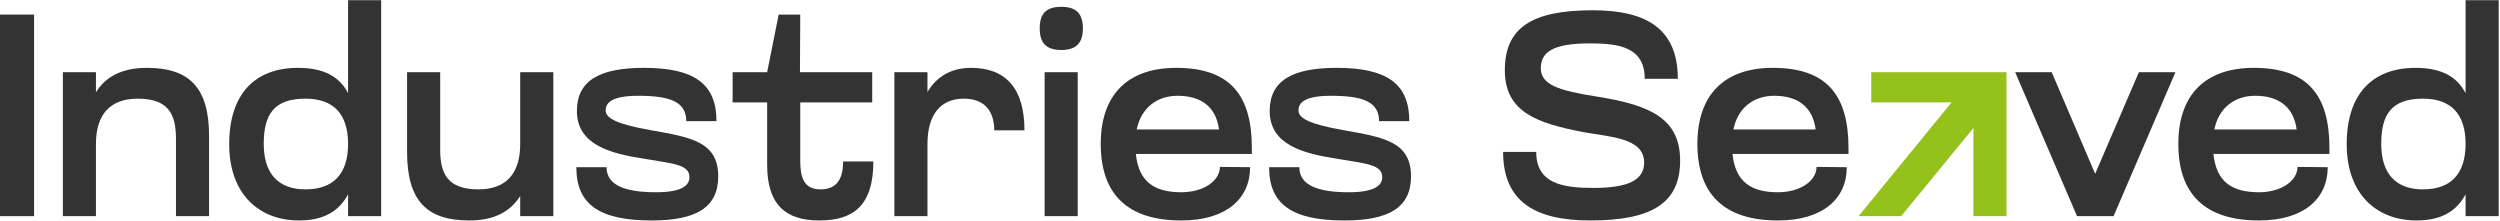 <?xml version="1.0" encoding="UTF-8" standalone="no"?>
<!DOCTYPE svg PUBLIC "-//W3C//DTD SVG 1.1//EN" "http://www.w3.org/Graphics/SVG/1.1/DTD/svg11.dtd">
<svg width="100%" height="100%" viewBox="0 0 8038 709" version="1.1" xmlns="http://www.w3.org/2000/svg" xmlns:xlink="http://www.w3.org/1999/xlink" xml:space="preserve" xmlns:serif="http://www.serif.com/" style="fill-rule:evenodd;clip-rule:evenodd;stroke-linejoin:round;stroke-miterlimit:2;">
    <g transform="matrix(1,0,0,1,-13835.4,-5211.31)">
        <g transform="matrix(2.454,0,0,1,2139.4,491.742)">
            <g transform="matrix(1.257,0,0,3.086,4198.68,757.28)">
                <g>
                    <rect x="450.915" y="1299.15" width="36" height="210" style="fill:rgb(51,51,51);fill-rule:nonzero;"/>
                    <path d="M669.315,1509.15L669.315,1425.45C669.315,1374.45 648.015,1354.65 604.515,1354.65C578.415,1354.65 561.315,1363.95 551.415,1380.15L551.415,1359.15L516.915,1359.15L516.915,1509.15L551.415,1509.15L551.415,1433.85C551.415,1402.95 566.415,1386.75 594.915,1386.75C627.015,1386.75 634.815,1402.95 634.815,1428.45L634.815,1509.15L669.315,1509.15Z" style="fill:rgb(51,51,51);fill-rule:nonzero;"/>
                    <path d="M814.215,1509.15L848.715,1509.15L848.715,1284.15L814.215,1284.15L814.215,1381.05C805.515,1364.25 789.615,1354.65 762.015,1354.65C717.015,1354.65 690.315,1381.95 690.315,1434.15C690.315,1486.35 721.515,1513.65 763.215,1513.65C790.215,1513.65 805.515,1502.85 814.215,1486.35L814.215,1509.15ZM726.315,1433.85C726.315,1402.95 737.115,1386.75 769.815,1386.75C799.215,1386.75 814.215,1402.95 814.215,1433.85C814.215,1464.75 799.215,1481.25 769.815,1481.25C741.315,1481.25 726.315,1464.75 726.315,1433.85Z" style="fill:rgb(51,51,51);fill-rule:nonzero;"/>
                    <path d="M875.715,1359.15L875.715,1442.55C875.715,1493.85 897.015,1513.65 940.515,1513.65C966.615,1513.65 983.415,1504.35 993.615,1488.15L993.615,1509.15L1028.12,1509.15L1028.12,1359.15L993.615,1359.15L993.615,1434.15C993.615,1465.05 978.615,1481.25 950.115,1481.25C918.015,1481.25 910.215,1465.05 910.215,1439.85L910.215,1359.15L875.715,1359.15Z" style="fill:rgb(51,51,51);fill-rule:nonzero;"/>
                    <path d="M1052.71,1399.65C1052.71,1435.35 1089.02,1444.05 1121.71,1449.15C1153.21,1454.55 1170.02,1455.15 1170.02,1468.65C1170.02,1477.95 1160.41,1484.25 1135.21,1484.25C1104.32,1484.25 1083.62,1477.65 1083.62,1458.15L1052.12,1458.15C1052.12,1497.15 1076.41,1513.65 1130.71,1513.65C1176.02,1513.65 1200.02,1500.75 1200.02,1467.75C1200.02,1431.45 1171.52,1426.95 1128.91,1419.45C1095.32,1413.45 1082.71,1407.45 1082.71,1399.05C1082.71,1391.55 1088.12,1383.75 1116.62,1383.75C1149.32,1383.75 1166.71,1389.75 1166.71,1410.15L1198.21,1410.15C1198.21,1371.15 1174.82,1354.65 1122.62,1354.65C1076.41,1354.65 1052.71,1367.85 1052.71,1399.65Z" style="fill:rgb(51,51,51);fill-rule:nonzero;"/>
                    <path d="M1251.02,1455.75C1251.02,1496.85 1269.91,1513.65 1305.32,1513.65C1340.41,1513.65 1361.71,1498.65 1361.71,1452.15L1330.21,1452.15C1330.21,1474.65 1320.02,1481.25 1306.52,1481.25C1288.21,1481.25 1285.52,1466.85 1285.52,1451.25L1285.52,1390.65L1360.52,1390.65L1360.52,1359.15L1285.21,1359.15L1285.52,1299.15L1263.02,1299.15L1251.02,1359.15L1215.02,1359.15L1215.02,1390.65L1251.02,1390.65L1251.02,1455.75Z" style="fill:rgb(51,51,51);fill-rule:nonzero;"/>
                    <path d="M1418.12,1509.15L1418.12,1433.85C1418.12,1402.95 1432.21,1386.75 1455.91,1386.75C1478.12,1386.75 1487.71,1400.25 1487.71,1419.75L1519.21,1419.75C1519.21,1375.95 1499.71,1354.65 1463.41,1354.65C1442.71,1354.65 1427.41,1363.95 1418.12,1379.85L1418.12,1359.15L1383.62,1359.15L1383.62,1509.15L1418.12,1509.15Z" style="fill:rgb(51,51,51);fill-rule:nonzero;"/>
                    <path d="M1535.12,1313.55C1535.12,1328.55 1541.72,1336.05 1557.62,1336.05C1573.22,1336.05 1580.12,1328.55 1580.12,1313.55C1580.12,1298.25 1573.22,1291.05 1557.62,1291.05C1541.72,1291.05 1535.12,1298.25 1535.12,1313.55ZM1540.22,1509.15L1574.72,1509.15L1574.72,1359.15L1540.22,1359.15L1540.22,1509.15Z" style="fill:rgb(51,51,51);fill-rule:nonzero;"/>
                    <path d="M1756.22,1438.35C1756.22,1383.15 1733.72,1354.65 1677.32,1354.65C1626.62,1354.65 1598.72,1382.85 1598.72,1433.85C1598.72,1486.05 1626.32,1513.65 1682.72,1513.65C1729.22,1513.65 1754.41,1491.15 1754.41,1458.15L1722.91,1457.85C1722.91,1472.25 1706.12,1484.25 1682.72,1484.25C1655.41,1484.25 1638.32,1474.05 1635.32,1444.35L1756.22,1444.35L1756.22,1438.35ZM1636.22,1418.85C1641.02,1395.75 1657.82,1383.75 1678.82,1383.75C1702.22,1383.75 1718.72,1394.25 1722.02,1418.85L1636.22,1418.85Z" style="fill:rgb(51,51,51);fill-rule:nonzero;"/>
                    <path d="M1774.82,1399.65C1774.82,1435.35 1811.12,1444.05 1843.82,1449.15C1875.32,1454.55 1892.12,1455.15 1892.12,1468.65C1892.12,1477.95 1882.52,1484.25 1857.32,1484.25C1826.41,1484.25 1805.72,1477.65 1805.72,1458.15L1774.22,1458.15C1774.22,1497.15 1798.52,1513.65 1852.82,1513.65C1898.12,1513.65 1922.12,1500.75 1922.12,1467.75C1922.12,1431.45 1893.62,1426.95 1851.02,1419.45C1817.41,1413.45 1804.82,1407.45 1804.82,1399.05C1804.82,1391.55 1810.22,1383.75 1838.72,1383.75C1871.41,1383.75 1888.82,1389.75 1888.82,1410.15L1920.32,1410.15C1920.32,1371.15 1896.91,1354.65 1844.72,1354.65C1798.52,1354.65 1774.82,1367.85 1774.82,1399.65Z" style="fill:rgb(51,51,51);fill-rule:nonzero;"/>
                    <path d="M2101.51,1421.55C2128.82,1426.65 2165.12,1427.25 2165.12,1453.35C2165.12,1471.95 2147.72,1479.75 2112.32,1479.75C2080.82,1479.75 2052.62,1475.55 2052.62,1442.25L2018.12,1442.25C2018.12,1495.05 2052.91,1513.65 2109.01,1513.65C2173.51,1513.65 2202.62,1495.35 2202.62,1451.25C2202.62,1407.45 2171.41,1393.35 2116.22,1384.65C2076.62,1378.35 2057.41,1372.65 2057.41,1354.95C2057.41,1338.15 2070.32,1329.15 2108.41,1329.15C2139.01,1329.15 2165.72,1333.05 2165.72,1366.05L2200.22,1366.05C2200.22,1313.25 2166.62,1294.65 2111.41,1294.65C2048.41,1294.65 2019.91,1312.65 2019.91,1357.05C2019.91,1400.85 2053.51,1412.25 2101.51,1421.55Z" style="fill:rgb(51,51,51);fill-rule:nonzero;"/>
                    <path d="M2378.12,1438.35C2378.12,1383.15 2355.62,1354.65 2299.22,1354.65C2248.51,1354.65 2220.62,1382.85 2220.62,1433.85C2220.62,1486.05 2248.22,1513.65 2304.62,1513.65C2351.12,1513.65 2376.32,1491.15 2376.32,1458.15L2344.82,1457.85C2344.82,1472.25 2328.01,1484.25 2304.62,1484.25C2277.32,1484.25 2260.22,1474.05 2257.22,1444.35L2378.12,1444.35L2378.12,1438.35ZM2258.12,1418.85C2262.91,1395.75 2279.72,1383.75 2300.72,1383.75C2324.12,1383.75 2340.62,1394.25 2343.91,1418.85L2258.12,1418.85Z" style="fill:rgb(51,51,51);fill-rule:nonzero;"/>
                    <path d="M2508.32,1509.15L2542.82,1509.15L2542.82,1359.15L2401.82,1359.15L2401.82,1390.65L2485.51,1390.65L2388.62,1509.15L2433.01,1509.15L2508.32,1417.35L2508.32,1509.15Z" style="fill:rgb(148,193,28);fill-rule:nonzero;"/>
                    <path d="M2616.32,1509.15L2654.41,1509.15L2718.91,1359.15L2680.82,1359.15L2635.22,1465.05L2589.91,1359.15L2551.82,1359.15L2616.32,1509.15Z" style="fill:rgb(51,51,51);fill-rule:nonzero;"/>
                    <path d="M2879.41,1438.35C2879.41,1383.15 2856.91,1354.65 2800.51,1354.65C2749.82,1354.65 2721.91,1382.85 2721.91,1433.85C2721.91,1486.05 2749.51,1513.65 2805.91,1513.65C2852.41,1513.65 2877.62,1491.15 2877.62,1458.15L2846.12,1457.85C2846.12,1472.25 2829.32,1484.25 2805.91,1484.25C2778.62,1484.25 2761.51,1474.05 2758.51,1444.35L2879.41,1444.35L2879.41,1438.35ZM2759.41,1418.85C2764.22,1395.75 2781.01,1383.75 2802.01,1383.75C2825.41,1383.75 2841.91,1394.25 2845.22,1418.85L2759.41,1418.85Z" style="fill:rgb(51,51,51);fill-rule:nonzero;"/>
                    <path d="M3021.32,1509.15L3055.82,1509.15L3055.82,1284.15L3021.32,1284.15L3021.32,1381.05C3012.62,1364.25 2996.72,1354.65 2969.12,1354.65C2924.12,1354.65 2897.41,1381.95 2897.41,1434.15C2897.41,1486.35 2928.62,1513.65 2970.32,1513.65C2997.32,1513.65 3012.62,1502.85 3021.32,1486.35L3021.32,1509.15ZM2933.41,1433.85C2933.41,1402.95 2944.22,1386.75 2976.91,1386.75C3006.32,1386.75 3021.32,1402.95 3021.32,1433.85C3021.32,1464.75 3006.32,1481.25 2976.91,1481.25C2948.41,1481.25 2933.41,1464.75 2933.41,1433.85Z" style="fill:rgb(51,51,51);fill-rule:nonzero;"/>
                </g>
            </g>
        </g>
    </g>
</svg>
